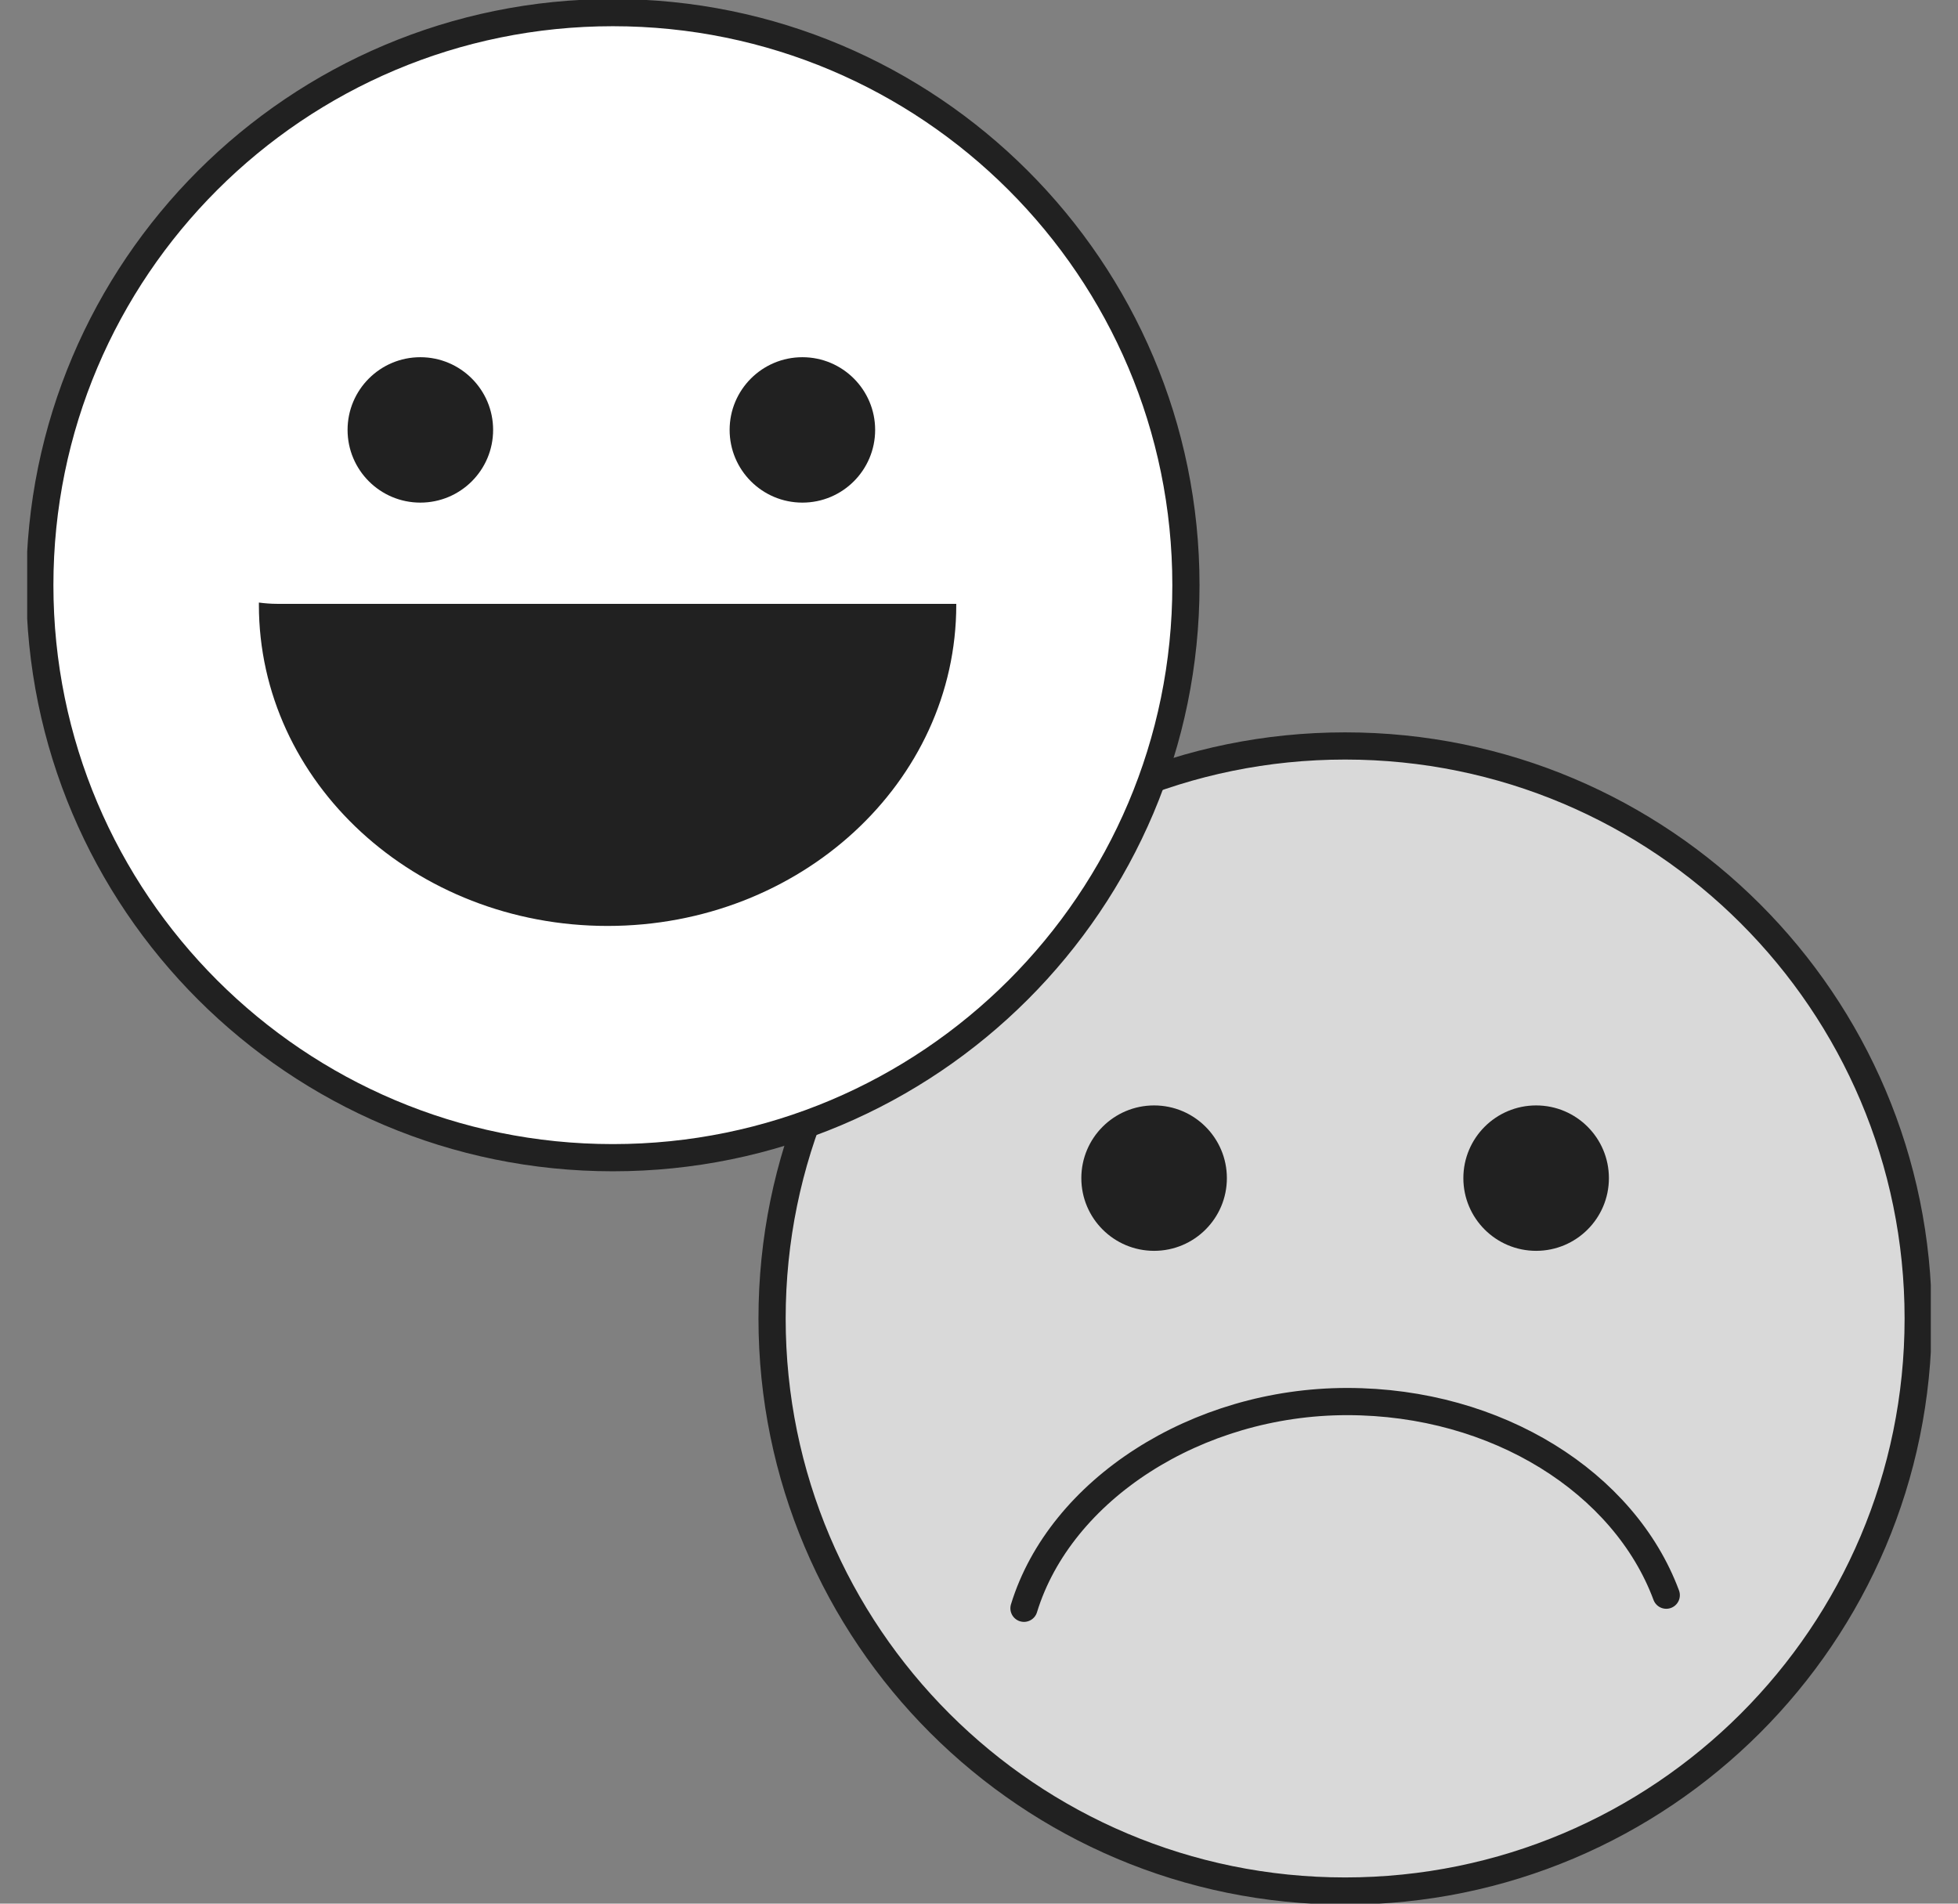 <svg width="72" height="70" viewBox="0 0 72 70" fill="none" xmlns="http://www.w3.org/2000/svg">
<rect x="0" y="0" width="72" height="70" fill="#808080" stroke="none"/>
<g clip-path="url(#clip0_2570_3479)">
<path d="M49.463 69.536C61.101 69.536 70.536 60.11 70.536 48.483C70.536 36.856 61.101 27.43 49.463 27.43C37.825 27.43 28.391 36.856 28.391 48.483C28.391 60.11 37.825 69.536 49.463 69.536Z" fill="#D9D9D9" stroke="#212121" stroke-miterlimit="10"/>
<path d="M42.439 45.995C43.917 45.995 45.115 44.798 45.115 43.322C45.115 41.845 43.917 40.648 42.439 40.648C40.961 40.648 39.763 41.845 39.763 43.322C39.763 44.798 40.961 45.995 42.439 45.995Z" fill="#212121"/>
<path d="M56.487 45.995C57.965 45.995 59.163 44.798 59.163 43.322C59.163 41.845 57.965 40.648 56.487 40.648C55.009 40.648 53.811 41.845 53.811 43.322C53.811 44.798 55.009 45.995 56.487 45.995Z" fill="#212121"/>
<path d="M61.272 58.657C59.739 54.535 55.066 51.537 49.537 51.537C44.009 51.537 38.992 54.776 37.654 59.139" stroke="#212121" stroke-miterlimit="10" stroke-linecap="round"/>
<path d="M22.537 42.57C34.175 42.57 43.609 33.144 43.609 21.517C43.609 9.89 34.175 0.464 22.537 0.464C10.899 0.464 1.464 9.89 1.464 21.517C1.464 33.144 10.899 42.57 22.537 42.57Z" fill="white" stroke="#212121" stroke-miterlimit="10"/>
<path d="M15.457 18.482C16.935 18.482 18.133 17.285 18.133 15.808C18.133 14.332 16.935 13.135 15.457 13.135C13.979 13.135 12.781 14.332 12.781 15.808C12.781 17.285 13.979 18.482 15.457 18.482Z" fill="#212121"/>
<path d="M29.506 18.482C30.983 18.482 32.181 17.285 32.181 15.808C32.181 14.332 30.983 13.135 29.506 13.135C28.028 13.135 26.83 14.332 26.83 15.808C26.83 17.285 28.028 18.482 29.506 18.482Z" fill="#212121"/>
<path d="M10.189 22.204C9.957 22.204 9.734 22.185 9.52 22.157C9.52 22.185 9.52 22.213 9.52 22.241C9.52 28.767 15.262 34.048 22.342 34.048C29.422 34.048 35.164 28.767 35.164 22.241C35.164 22.232 35.164 22.213 35.164 22.204H10.189Z" fill="#212121"/>
</g>
<defs>
<clipPath id="clip0_2570_3479">
<rect width="70" height="70" fill="white" transform="translate(1)"/>
</clipPath>
</defs>
</svg>
